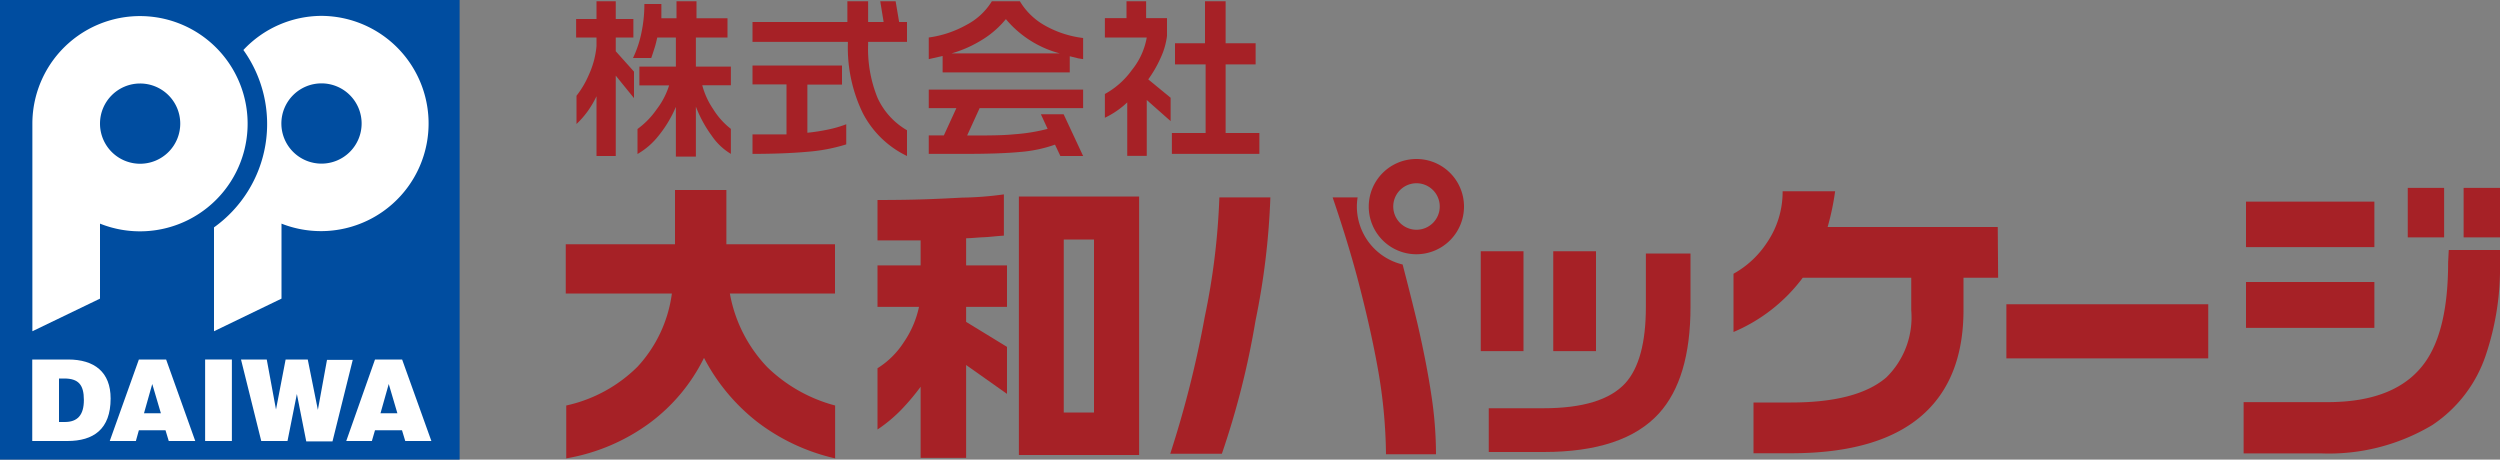 <svg xmlns="http://www.w3.org/2000/svg" viewBox="0 0 200 36.77"><rect x="0" y="0" width="200" height="36.77" fill="#808080" stroke="none"/><defs><style>.cls-1{fill:#a62126;}.cls-2{fill:#004da0;}.cls-3{fill:#fff;}</style></defs><title>logo</title><g id="レイヤー_2" data-name="レイヤー 2"><g id="レイヤー_1-2" data-name="レイヤー 1"><path class="cls-1" d="M49.26.1V1.52h1.41V3H49.26v1.1l1.46,1.63V7.85l-1.46-1.8v6.43H47.72V7.7A7.8,7.8,0,0,1,47,8.92a7.23,7.23,0,0,1-.88,1V7.66A7.34,7.34,0,0,0,47.1,6a7,7,0,0,0,.62-2.31V3H46.09V1.52h1.63V.1Zm3.65.22,0,1.14h1.21V.1h1.6V1.46H58.2V3H55.67V5.33h2.8V6.82H56.18a6.28,6.28,0,0,0,.88,1.92,6,6,0,0,0,1.41,1.57v2a4.88,4.88,0,0,1-1.53-1.45,10,10,0,0,1-1.27-2.33v4h-1.6V8.55a9.59,9.59,0,0,1-1.37,2.29A5.85,5.85,0,0,1,51,12.32v-2a6.55,6.55,0,0,0,1.53-1.57,6.16,6.16,0,0,0,1-1.92H51.15V5.33h2.92V3H52.58c-.07.32-.14.6-.21.82s-.16.5-.27.82H50.64a8.58,8.58,0,0,0,.66-1.95A11.09,11.09,0,0,0,51.55.32Z"/><path class="cls-1" d="M69.45.1V1.76h1.24L70.42.1h1.23l.28,1.66h.63V3.35H69.45v.19a10.43,10.43,0,0,0,.75,4.28,5.76,5.76,0,0,0,2.36,2.6v2.06A7.75,7.75,0,0,1,69,9a12,12,0,0,1-1.17-5.5V3.35H60.2V1.76h7.59V.1ZM67.36,5.24V6.77H64.59v3.85a15.55,15.55,0,0,0,1.67-.26,9.12,9.12,0,0,0,1.44-.42v1.61a14,14,0,0,1-3.08.59c-1.23.11-2.7.17-4.42.17V10.75l2.72,0v-4H60.2V5.24Z"/><path class="cls-1" d="M79.35.1h2.24a5.4,5.4,0,0,0,2,1.94,8.22,8.22,0,0,0,3.06,1V4.73l-.38-.06-.69-.17V5.79H75.41V4.48l-1.11.25V3a8.5,8.5,0,0,0,3-1A5.2,5.2,0,0,0,79.35.1Zm7.3,7.07V8.65H78.37l-1,2.19c1.57,0,2.84,0,3.8-.1a14.56,14.56,0,0,0,2.64-.43l-.54-1.17h1.82l1.56,3.34H84.83l-.43-.91a10.87,10.87,0,0,1-2.83.59c-1.06.1-2.52.15-4.39.15H74.3V10.83h1.21l1-2.18H74.3V7.17ZM76.13,4.27h8.65a8.44,8.44,0,0,1-4.31-2.74,7.5,7.5,0,0,1-1.86,1.63A9.72,9.72,0,0,1,76.13,4.27Z"/><path class="cls-1" d="M91.69.1V1.45h1.67V2.87a5.83,5.83,0,0,1-.5,1.74,9.58,9.58,0,0,1-1,1.74l1.79,1.47V9.69L91.74,8v4.47H90.18V8.19a6.91,6.91,0,0,1-1.79,1.23V7.52a6.52,6.52,0,0,0,2.17-1.93A5.67,5.67,0,0,0,91.74,3H88.39V1.45h1.73V.1Zm6.36,0V3.46h2.4V5.15h-2.4v5.49h2.7v1.67h-7V10.64h2.7V5.15H94V3.46h2.4V.1Z"/><path class="cls-1" d="M45.26,19.54H54V15.2h4.11v4.34h8.69v3.94H58.39a11.42,11.42,0,0,0,3,5.9,12.3,12.3,0,0,0,5.42,3.06v4.23a16.16,16.16,0,0,1-6.22-2.91,15.7,15.7,0,0,1-4.27-5.13A14.37,14.37,0,0,1,52,33.82a15.74,15.74,0,0,1-6.7,2.85V32.44A11.6,11.6,0,0,0,51,29.34a10.68,10.68,0,0,0,2.75-5.86H45.26Z"/><path class="cls-1" d="M80.31,15.55v3.3c-.87.06-1.13.11-1.64.13s-1,.08-1.38.08v2.17h3.27v3.32H77.29v1.2l3.27,2v3.76l-3.27-2.31v7.43H73.65V30.94a18.21,18.21,0,0,1-1.58,1.87,11.74,11.74,0,0,1-1.87,1.55v-4.9a6.76,6.76,0,0,0,2.11-2.09,7.88,7.88,0,0,0,1.21-2.82H70.2V21.23h3.45v-2H70.2V16c3.3,0,5-.1,6.76-.19A26.57,26.57,0,0,0,80.31,15.55Zm10.82.17V36.4H81.51V15.72ZM85.1,33h2.42V19.16H85.1Z"/><path class="cls-1" d="M135.24,24.55c0,3.84-.85,6.68-2.53,8.53q-2.81,3.08-9.22,3.08H119.1v-3.5h4.37q4.71,0,6.55-2,1.65-1.82,1.65-6.11V20.28h3.57Z"/><path class="cls-1" d="M159.85,22.22h-2.77v2.57q0,5.4-3.15,8.29c-2.31,2.12-5.87,3.18-10.65,3.18h-3V32.2h3q5.28,0,7.62-2a6.72,6.72,0,0,0,2-5.37V22.22h-8.68a13.45,13.45,0,0,1-5.54,4.34V21.9a7.62,7.62,0,0,0,2.67-2.48,7.2,7.2,0,0,0,1.26-4.12h4.2a20.58,20.58,0,0,1-.6,2.86h13.61Z"/><path class="cls-1" d="M176.66,28.67H160.51V24.34h16.15Z"/><rect class="cls-1" x="124.26" y="20.1" width="3.42" height="7.99"/><rect class="cls-1" x="118.46" y="20.1" width="3.42" height="7.99"/><rect class="cls-1" x="179.68" y="22.56" width="10.27" height="3.67"/><rect class="cls-1" x="179.68" y="16.13" width="10.27" height="3.64"/><path class="cls-1" d="M195.85,21c0,3.54-.6,6.19-1.8,7.92-1.5,2.16-4.11,3.25-7.84,3.25h-6.72v4.1h6.17A16.11,16.11,0,0,0,194.59,34a10.83,10.83,0,0,0,4.27-5.58A21.86,21.86,0,0,0,200,21V20h-4.1Z"/><rect class="cls-1" x="192.62" y="15.03" width="2.91" height="3.96"/><rect class="cls-1" x="197.09" y="15.03" width="2.91" height="3.96"/><path class="cls-1" d="M96.38,25.35A84.17,84.17,0,0,1,93.62,36.3h4.13a66.51,66.51,0,0,0,2.69-10.64,59.15,59.15,0,0,0,1.19-9.87H97.55A56.1,56.1,0,0,1,96.38,25.35Z"/><path class="cls-1" d="M113.32,12.72a3.81,3.81,0,1,0,3.8,3.8A3.8,3.8,0,0,0,113.32,12.72Zm0,5.66a1.86,1.86,0,1,1,1.86-1.86A1.86,1.86,0,0,1,113.32,18.38Z"/><path class="cls-1" d="M113.41,25.94c-.36-1.5-.76-3.09-1.2-4.78a4.77,4.77,0,0,1-3.66-4.64,4.4,4.4,0,0,1,.06-.73h-2q1.14,3.33,1.94,6.29,1.06,4,1.65,7.26a41.15,41.15,0,0,1,.68,7h4a31.48,31.48,0,0,0-.37-4.72Q114.14,29.12,113.41,25.94Z"/><rect class="cls-2" width="36.77" height="36.77"/><path class="cls-3" d="M25.73,1.27A8.6,8.6,0,0,0,19.47,4a10.17,10.17,0,0,1-2.35,14.19V26.5l5.4-2.61v-6A8.61,8.61,0,1,0,25.73,1.27Zm0,11.82a3.21,3.21,0,1,1,3.2-3.2A3.21,3.21,0,0,1,25.73,13.09Z"/><path class="cls-3" d="M8,23.89v-6a8.61,8.61,0,1,0-5.41-8V26.5ZM11.2,6.68A3.21,3.21,0,1,1,8,9.89,3.21,3.21,0,0,1,11.2,6.68Z"/><path class="cls-3" d="M2.58,35.28V28.76H5.45c2.1,0,3.4,1,3.4,3.12,0,2.46-1.37,3.4-3.46,3.4Zm2.14-1.52h.46c1,0,1.53-.53,1.53-1.76s-.44-1.72-1.58-1.72H4.72Z"/><path class="cls-3" d="M8.78,35.28l2.33-6.52h2.18l2.33,6.52H13.5l-.26-.86H11.11l-.24.86Zm3.4-4.56-.66,2.34h1.35Z"/><path class="cls-3" d="M16.41,35.28V28.76h2.14v6.52Z"/><path class="cls-3" d="M25.43,32.79h0l.73-4h2.06l-1.62,6.52h-2.1l-.75-3.79h0L23,35.28h-2.1l-1.62-6.52h2.06l.74,4h0l.77-4h1.77Z"/><path class="cls-3" d="M27.7,35.28,30,28.76h2.17l2.34,6.52H32.42l-.26-.86H30l-.25.86Zm3.4-4.56-.66,2.34h1.35Z"/></g></g></svg>